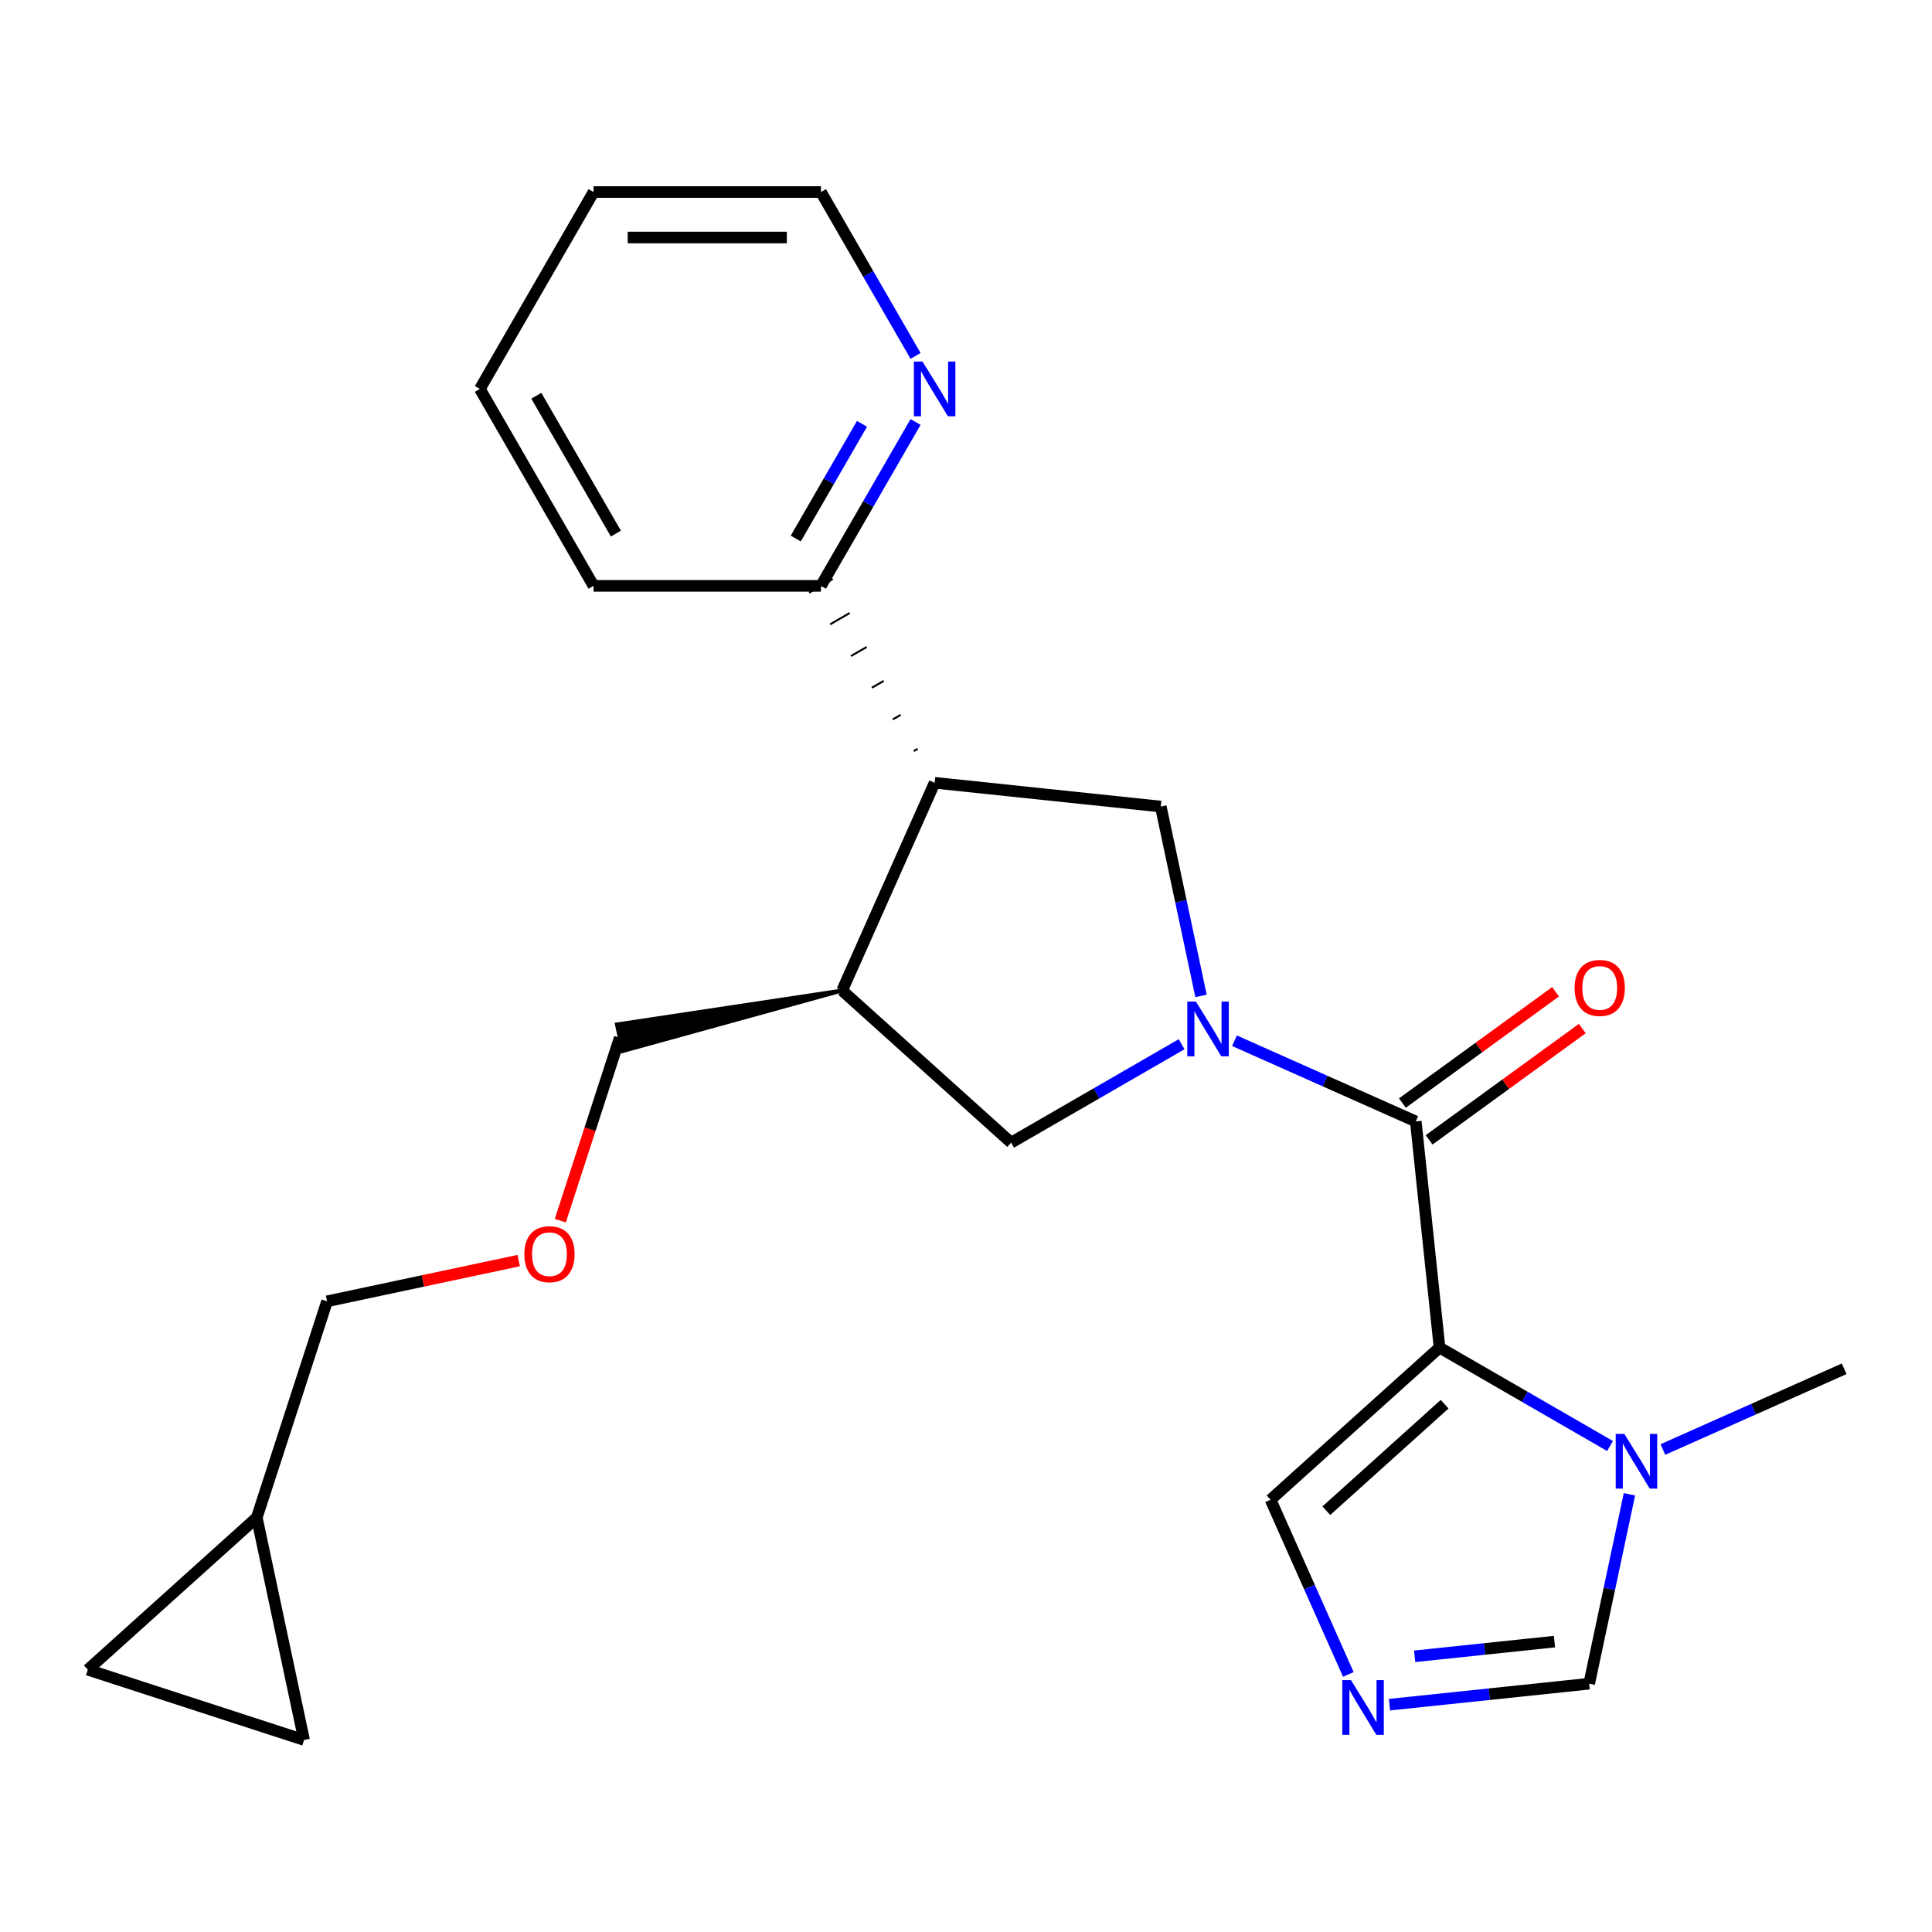 <?xml version='1.0' encoding='iso-8859-1'?>
<svg version='1.1' baseProfile='full'
              xmlns='http://www.w3.org/2000/svg'
                      xmlns:rdkit='http://www.rdkit.org/xml'
                      xmlns:xlink='http://www.w3.org/1999/xlink'
                  xml:space='preserve'
width='1000px' height='1000px' viewBox='0 0 1000 1000'>
<!-- END OF HEADER -->
<rect style='opacity:1.0;fill:#FFFFFF;stroke:none' width='1000' height='1000' x='0' y='0'> </rect>
<path class='bond-1' d='M 745.103,697.507 L 732.801,580.459' style='fill:none;fill-rule:evenodd;stroke:#000000;stroke-width:6px;stroke-linecap:butt;stroke-linejoin:miter;stroke-opacity:1' />
<path class='bond-2' d='M 745.103,697.507 L 789.224,722.98' style='fill:none;fill-rule:evenodd;stroke:#000000;stroke-width:6px;stroke-linecap:butt;stroke-linejoin:miter;stroke-opacity:1' />
<path class='bond-2' d='M 789.224,722.98 L 833.346,748.453' style='fill:none;fill-rule:evenodd;stroke:#0000FF;stroke-width:6px;stroke-linecap:butt;stroke-linejoin:miter;stroke-opacity:1' />
<path class='bond-8' d='M 745.103,697.507 L 657.641,776.258' style='fill:none;fill-rule:evenodd;stroke:#000000;stroke-width:6px;stroke-linecap:butt;stroke-linejoin:miter;stroke-opacity:1' />
<path class='bond-8' d='M 747.734,726.812 L 686.51,781.938' style='fill:none;fill-rule:evenodd;stroke:#000000;stroke-width:6px;stroke-linecap:butt;stroke-linejoin:miter;stroke-opacity:1' />
<path class='bond-0' d='M 638.966,538.681 L 685.884,559.57' style='fill:none;fill-rule:evenodd;stroke:#0000FF;stroke-width:6px;stroke-linecap:butt;stroke-linejoin:miter;stroke-opacity:1' />
<path class='bond-0' d='M 685.884,559.57 L 732.801,580.459' style='fill:none;fill-rule:evenodd;stroke:#000000;stroke-width:6px;stroke-linecap:butt;stroke-linejoin:miter;stroke-opacity:1' />
<path class='bond-4' d='M 621.648,515.487 L 611.231,466.478' style='fill:none;fill-rule:evenodd;stroke:#0000FF;stroke-width:6px;stroke-linecap:butt;stroke-linejoin:miter;stroke-opacity:1' />
<path class='bond-4' d='M 611.231,466.478 L 600.814,417.468' style='fill:none;fill-rule:evenodd;stroke:#000000;stroke-width:6px;stroke-linecap:butt;stroke-linejoin:miter;stroke-opacity:1' />
<path class='bond-7' d='M 611.601,540.488 L 567.48,565.962' style='fill:none;fill-rule:evenodd;stroke:#0000FF;stroke-width:6px;stroke-linecap:butt;stroke-linejoin:miter;stroke-opacity:1' />
<path class='bond-7' d='M 567.48,565.962 L 523.359,591.435' style='fill:none;fill-rule:evenodd;stroke:#000000;stroke-width:6px;stroke-linecap:butt;stroke-linejoin:miter;stroke-opacity:1' />
<path class='bond-11' d='M 739.719,589.98 L 779.355,561.183' style='fill:none;fill-rule:evenodd;stroke:#000000;stroke-width:6px;stroke-linecap:butt;stroke-linejoin:miter;stroke-opacity:1' />
<path class='bond-11' d='M 779.355,561.183 L 818.992,532.385' style='fill:none;fill-rule:evenodd;stroke:#FF0000;stroke-width:6px;stroke-linecap:butt;stroke-linejoin:miter;stroke-opacity:1' />
<path class='bond-11' d='M 725.883,570.937 L 765.52,542.14' style='fill:none;fill-rule:evenodd;stroke:#000000;stroke-width:6px;stroke-linecap:butt;stroke-linejoin:miter;stroke-opacity:1' />
<path class='bond-11' d='M 765.52,542.14 L 805.156,513.342' style='fill:none;fill-rule:evenodd;stroke:#FF0000;stroke-width:6px;stroke-linecap:butt;stroke-linejoin:miter;stroke-opacity:1' />
<path class='bond-9' d='M 843.393,773.455 L 832.976,822.464' style='fill:none;fill-rule:evenodd;stroke:#0000FF;stroke-width:6px;stroke-linecap:butt;stroke-linejoin:miter;stroke-opacity:1' />
<path class='bond-9' d='M 832.976,822.464 L 822.558,871.474' style='fill:none;fill-rule:evenodd;stroke:#000000;stroke-width:6px;stroke-linecap:butt;stroke-linejoin:miter;stroke-opacity:1' />
<path class='bond-18' d='M 860.71,750.261 L 907.628,729.372' style='fill:none;fill-rule:evenodd;stroke:#0000FF;stroke-width:6px;stroke-linecap:butt;stroke-linejoin:miter;stroke-opacity:1' />
<path class='bond-18' d='M 907.628,729.372 L 954.545,708.483' style='fill:none;fill-rule:evenodd;stroke:#000000;stroke-width:6px;stroke-linecap:butt;stroke-linejoin:miter;stroke-opacity:1' />
<path class='bond-3' d='M 483.766,405.166 L 600.814,417.468' style='fill:none;fill-rule:evenodd;stroke:#000000;stroke-width:6px;stroke-linecap:butt;stroke-linejoin:miter;stroke-opacity:1' />
<path class='bond-10' d='M 474.978,387.59 L 472.939,388.767' style='fill:none;fill-rule:evenodd;stroke:#000000;stroke-width:1.0px;stroke-linecap:butt;stroke-linejoin:miter;stroke-opacity:1' />
<path class='bond-10' d='M 466.189,370.014 L 462.112,372.368' style='fill:none;fill-rule:evenodd;stroke:#000000;stroke-width:1.0px;stroke-linecap:butt;stroke-linejoin:miter;stroke-opacity:1' />
<path class='bond-10' d='M 457.401,352.438 L 451.285,355.969' style='fill:none;fill-rule:evenodd;stroke:#000000;stroke-width:1.0px;stroke-linecap:butt;stroke-linejoin:miter;stroke-opacity:1' />
<path class='bond-10' d='M 448.612,334.862 L 440.458,339.57' style='fill:none;fill-rule:evenodd;stroke:#000000;stroke-width:1.0px;stroke-linecap:butt;stroke-linejoin:miter;stroke-opacity:1' />
<path class='bond-10' d='M 439.824,317.287 L 429.631,323.171' style='fill:none;fill-rule:evenodd;stroke:#000000;stroke-width:1.0px;stroke-linecap:butt;stroke-linejoin:miter;stroke-opacity:1' />
<path class='bond-10' d='M 431.035,299.711 L 418.804,306.772' style='fill:none;fill-rule:evenodd;stroke:#000000;stroke-width:1.0px;stroke-linecap:butt;stroke-linejoin:miter;stroke-opacity:1' />
<path class='bond-25' d='M 483.766,405.166 L 435.896,512.684' style='fill:none;fill-rule:evenodd;stroke:#000000;stroke-width:6px;stroke-linecap:butt;stroke-linejoin:miter;stroke-opacity:1' />
<path class='bond-5' d='M 697.896,866.673 L 677.768,821.466' style='fill:none;fill-rule:evenodd;stroke:#0000FF;stroke-width:6px;stroke-linecap:butt;stroke-linejoin:miter;stroke-opacity:1' />
<path class='bond-5' d='M 677.768,821.466 L 657.641,776.258' style='fill:none;fill-rule:evenodd;stroke:#000000;stroke-width:6px;stroke-linecap:butt;stroke-linejoin:miter;stroke-opacity:1' />
<path class='bond-24' d='M 719.193,882.338 L 770.876,876.906' style='fill:none;fill-rule:evenodd;stroke:#0000FF;stroke-width:6px;stroke-linecap:butt;stroke-linejoin:miter;stroke-opacity:1' />
<path class='bond-24' d='M 770.876,876.906 L 822.558,871.474' style='fill:none;fill-rule:evenodd;stroke:#000000;stroke-width:6px;stroke-linecap:butt;stroke-linejoin:miter;stroke-opacity:1' />
<path class='bond-24' d='M 732.237,857.298 L 768.415,853.496' style='fill:none;fill-rule:evenodd;stroke:#0000FF;stroke-width:6px;stroke-linecap:butt;stroke-linejoin:miter;stroke-opacity:1' />
<path class='bond-24' d='M 768.415,853.496 L 804.593,849.694' style='fill:none;fill-rule:evenodd;stroke:#000000;stroke-width:6px;stroke-linecap:butt;stroke-linejoin:miter;stroke-opacity:1' />
<path class='bond-6' d='M 435.896,512.684 L 523.359,591.435' style='fill:none;fill-rule:evenodd;stroke:#000000;stroke-width:6px;stroke-linecap:butt;stroke-linejoin:miter;stroke-opacity:1' />
<path class='bond-17' d='M 435.896,512.684 L 319.308,530.246 L 322.244,544.06 Z' style='fill:#000000;fill-rule:evenodd;fill-opacity:1;stroke:#000000;stroke-width:2px;stroke-linecap:butt;stroke-linejoin:miter;stroke-opacity:1;' />
<path class='bond-15' d='M 424.92,303.241 L 449.406,260.83' style='fill:none;fill-rule:evenodd;stroke:#000000;stroke-width:6px;stroke-linecap:butt;stroke-linejoin:miter;stroke-opacity:1' />
<path class='bond-15' d='M 449.406,260.83 L 473.892,218.419' style='fill:none;fill-rule:evenodd;stroke:#0000FF;stroke-width:6px;stroke-linecap:butt;stroke-linejoin:miter;stroke-opacity:1' />
<path class='bond-15' d='M 411.881,278.749 L 429.021,249.061' style='fill:none;fill-rule:evenodd;stroke:#000000;stroke-width:6px;stroke-linecap:butt;stroke-linejoin:miter;stroke-opacity:1' />
<path class='bond-15' d='M 429.021,249.061 L 446.161,219.373' style='fill:none;fill-rule:evenodd;stroke:#0000FF;stroke-width:6px;stroke-linecap:butt;stroke-linejoin:miter;stroke-opacity:1' />
<path class='bond-21' d='M 424.92,303.241 L 307.227,303.241' style='fill:none;fill-rule:evenodd;stroke:#000000;stroke-width:6px;stroke-linecap:butt;stroke-linejoin:miter;stroke-opacity:1' />
<path class='bond-12' d='M 157.387,900.608 L 132.917,785.487' style='fill:none;fill-rule:evenodd;stroke:#000000;stroke-width:6px;stroke-linecap:butt;stroke-linejoin:miter;stroke-opacity:1' />
<path class='bond-27' d='M 157.387,900.608 L 45.455,864.239' style='fill:none;fill-rule:evenodd;stroke:#000000;stroke-width:6px;stroke-linecap:butt;stroke-linejoin:miter;stroke-opacity:1' />
<path class='bond-13' d='M 45.455,864.239 L 132.917,785.487' style='fill:none;fill-rule:evenodd;stroke:#000000;stroke-width:6px;stroke-linecap:butt;stroke-linejoin:miter;stroke-opacity:1' />
<path class='bond-14' d='M 132.917,785.487 L 169.286,673.555' style='fill:none;fill-rule:evenodd;stroke:#000000;stroke-width:6px;stroke-linecap:butt;stroke-linejoin:miter;stroke-opacity:1' />
<path class='bond-20' d='M 473.892,184.214 L 449.406,141.803' style='fill:none;fill-rule:evenodd;stroke:#0000FF;stroke-width:6px;stroke-linecap:butt;stroke-linejoin:miter;stroke-opacity:1' />
<path class='bond-20' d='M 449.406,141.803 L 424.92,99.392' style='fill:none;fill-rule:evenodd;stroke:#000000;stroke-width:6px;stroke-linecap:butt;stroke-linejoin:miter;stroke-opacity:1' />
<path class='bond-16' d='M 290.016,631.823 L 305.396,584.488' style='fill:none;fill-rule:evenodd;stroke:#FF0000;stroke-width:6px;stroke-linecap:butt;stroke-linejoin:miter;stroke-opacity:1' />
<path class='bond-16' d='M 305.396,584.488 L 320.776,537.153' style='fill:none;fill-rule:evenodd;stroke:#000000;stroke-width:6px;stroke-linecap:butt;stroke-linejoin:miter;stroke-opacity:1' />
<path class='bond-19' d='M 268.464,652.474 L 218.875,663.015' style='fill:none;fill-rule:evenodd;stroke:#FF0000;stroke-width:6px;stroke-linecap:butt;stroke-linejoin:miter;stroke-opacity:1' />
<path class='bond-19' d='M 218.875,663.015 L 169.286,673.555' style='fill:none;fill-rule:evenodd;stroke:#000000;stroke-width:6px;stroke-linecap:butt;stroke-linejoin:miter;stroke-opacity:1' />
<path class='bond-26' d='M 424.92,99.392 L 307.227,99.392' style='fill:none;fill-rule:evenodd;stroke:#000000;stroke-width:6px;stroke-linecap:butt;stroke-linejoin:miter;stroke-opacity:1' />
<path class='bond-26' d='M 407.266,122.931 L 324.881,122.931' style='fill:none;fill-rule:evenodd;stroke:#000000;stroke-width:6px;stroke-linecap:butt;stroke-linejoin:miter;stroke-opacity:1' />
<path class='bond-23' d='M 307.227,303.241 L 248.381,201.317' style='fill:none;fill-rule:evenodd;stroke:#000000;stroke-width:6px;stroke-linecap:butt;stroke-linejoin:miter;stroke-opacity:1' />
<path class='bond-23' d='M 318.785,276.183 L 277.593,204.836' style='fill:none;fill-rule:evenodd;stroke:#000000;stroke-width:6px;stroke-linecap:butt;stroke-linejoin:miter;stroke-opacity:1' />
<path class='bond-22' d='M 307.227,99.392 L 248.381,201.317' style='fill:none;fill-rule:evenodd;stroke:#000000;stroke-width:6px;stroke-linecap:butt;stroke-linejoin:miter;stroke-opacity:1' />
<path  class='atom-1' d='M 619.024 518.429
L 628.304 533.429
Q 629.224 534.909, 630.704 537.589
Q 632.184 540.269, 632.264 540.429
L 632.264 518.429
L 636.024 518.429
L 636.024 546.749
L 632.144 546.749
L 622.184 530.349
Q 621.024 528.429, 619.784 526.229
Q 618.584 524.029, 618.224 523.349
L 618.224 546.749
L 614.544 546.749
L 614.544 518.429
L 619.024 518.429
' fill='#0000FF'/>
<path  class='atom-3' d='M 840.768 742.193
L 850.048 757.193
Q 850.968 758.673, 852.448 761.353
Q 853.928 764.033, 854.008 764.193
L 854.008 742.193
L 857.768 742.193
L 857.768 770.513
L 853.888 770.513
L 843.928 754.113
Q 842.768 752.193, 841.528 749.993
Q 840.328 747.793, 839.968 747.113
L 839.968 770.513
L 836.288 770.513
L 836.288 742.193
L 840.768 742.193
' fill='#0000FF'/>
<path  class='atom-6' d='M 699.251 869.616
L 708.531 884.616
Q 709.451 886.096, 710.931 888.776
Q 712.411 891.456, 712.491 891.616
L 712.491 869.616
L 716.251 869.616
L 716.251 897.936
L 712.371 897.936
L 702.411 881.536
Q 701.251 879.616, 700.011 877.416
Q 698.811 875.216, 698.451 874.536
L 698.451 897.936
L 694.771 897.936
L 694.771 869.616
L 699.251 869.616
' fill='#0000FF'/>
<path  class='atom-12' d='M 815.016 511.361
Q 815.016 504.561, 818.376 500.761
Q 821.736 496.961, 828.016 496.961
Q 834.296 496.961, 837.656 500.761
Q 841.016 504.561, 841.016 511.361
Q 841.016 518.241, 837.616 522.161
Q 834.216 526.041, 828.016 526.041
Q 821.776 526.041, 818.376 522.161
Q 815.016 518.281, 815.016 511.361
M 828.016 522.841
Q 832.336 522.841, 834.656 519.961
Q 837.016 517.041, 837.016 511.361
Q 837.016 505.801, 834.656 503.001
Q 832.336 500.161, 828.016 500.161
Q 823.696 500.161, 821.336 502.961
Q 819.016 505.761, 819.016 511.361
Q 819.016 517.081, 821.336 519.961
Q 823.696 522.841, 828.016 522.841
' fill='#FF0000'/>
<path  class='atom-16' d='M 477.506 187.157
L 486.786 202.157
Q 487.706 203.637, 489.186 206.317
Q 490.666 208.997, 490.746 209.157
L 490.746 187.157
L 494.506 187.157
L 494.506 215.477
L 490.626 215.477
L 480.666 199.077
Q 479.506 197.157, 478.266 194.957
Q 477.066 192.757, 476.706 192.077
L 476.706 215.477
L 473.026 215.477
L 473.026 187.157
L 477.506 187.157
' fill='#0000FF'/>
<path  class='atom-17' d='M 271.407 649.165
Q 271.407 642.365, 274.767 638.565
Q 278.127 634.765, 284.407 634.765
Q 290.687 634.765, 294.047 638.565
Q 297.407 642.365, 297.407 649.165
Q 297.407 656.045, 294.007 659.965
Q 290.607 663.845, 284.407 663.845
Q 278.167 663.845, 274.767 659.965
Q 271.407 656.085, 271.407 649.165
M 284.407 660.645
Q 288.727 660.645, 291.047 657.765
Q 293.407 654.845, 293.407 649.165
Q 293.407 643.605, 291.047 640.805
Q 288.727 637.965, 284.407 637.965
Q 280.087 637.965, 277.727 640.765
Q 275.407 643.565, 275.407 649.165
Q 275.407 654.885, 277.727 657.765
Q 280.087 660.645, 284.407 660.645
' fill='#FF0000'/>
</svg>
